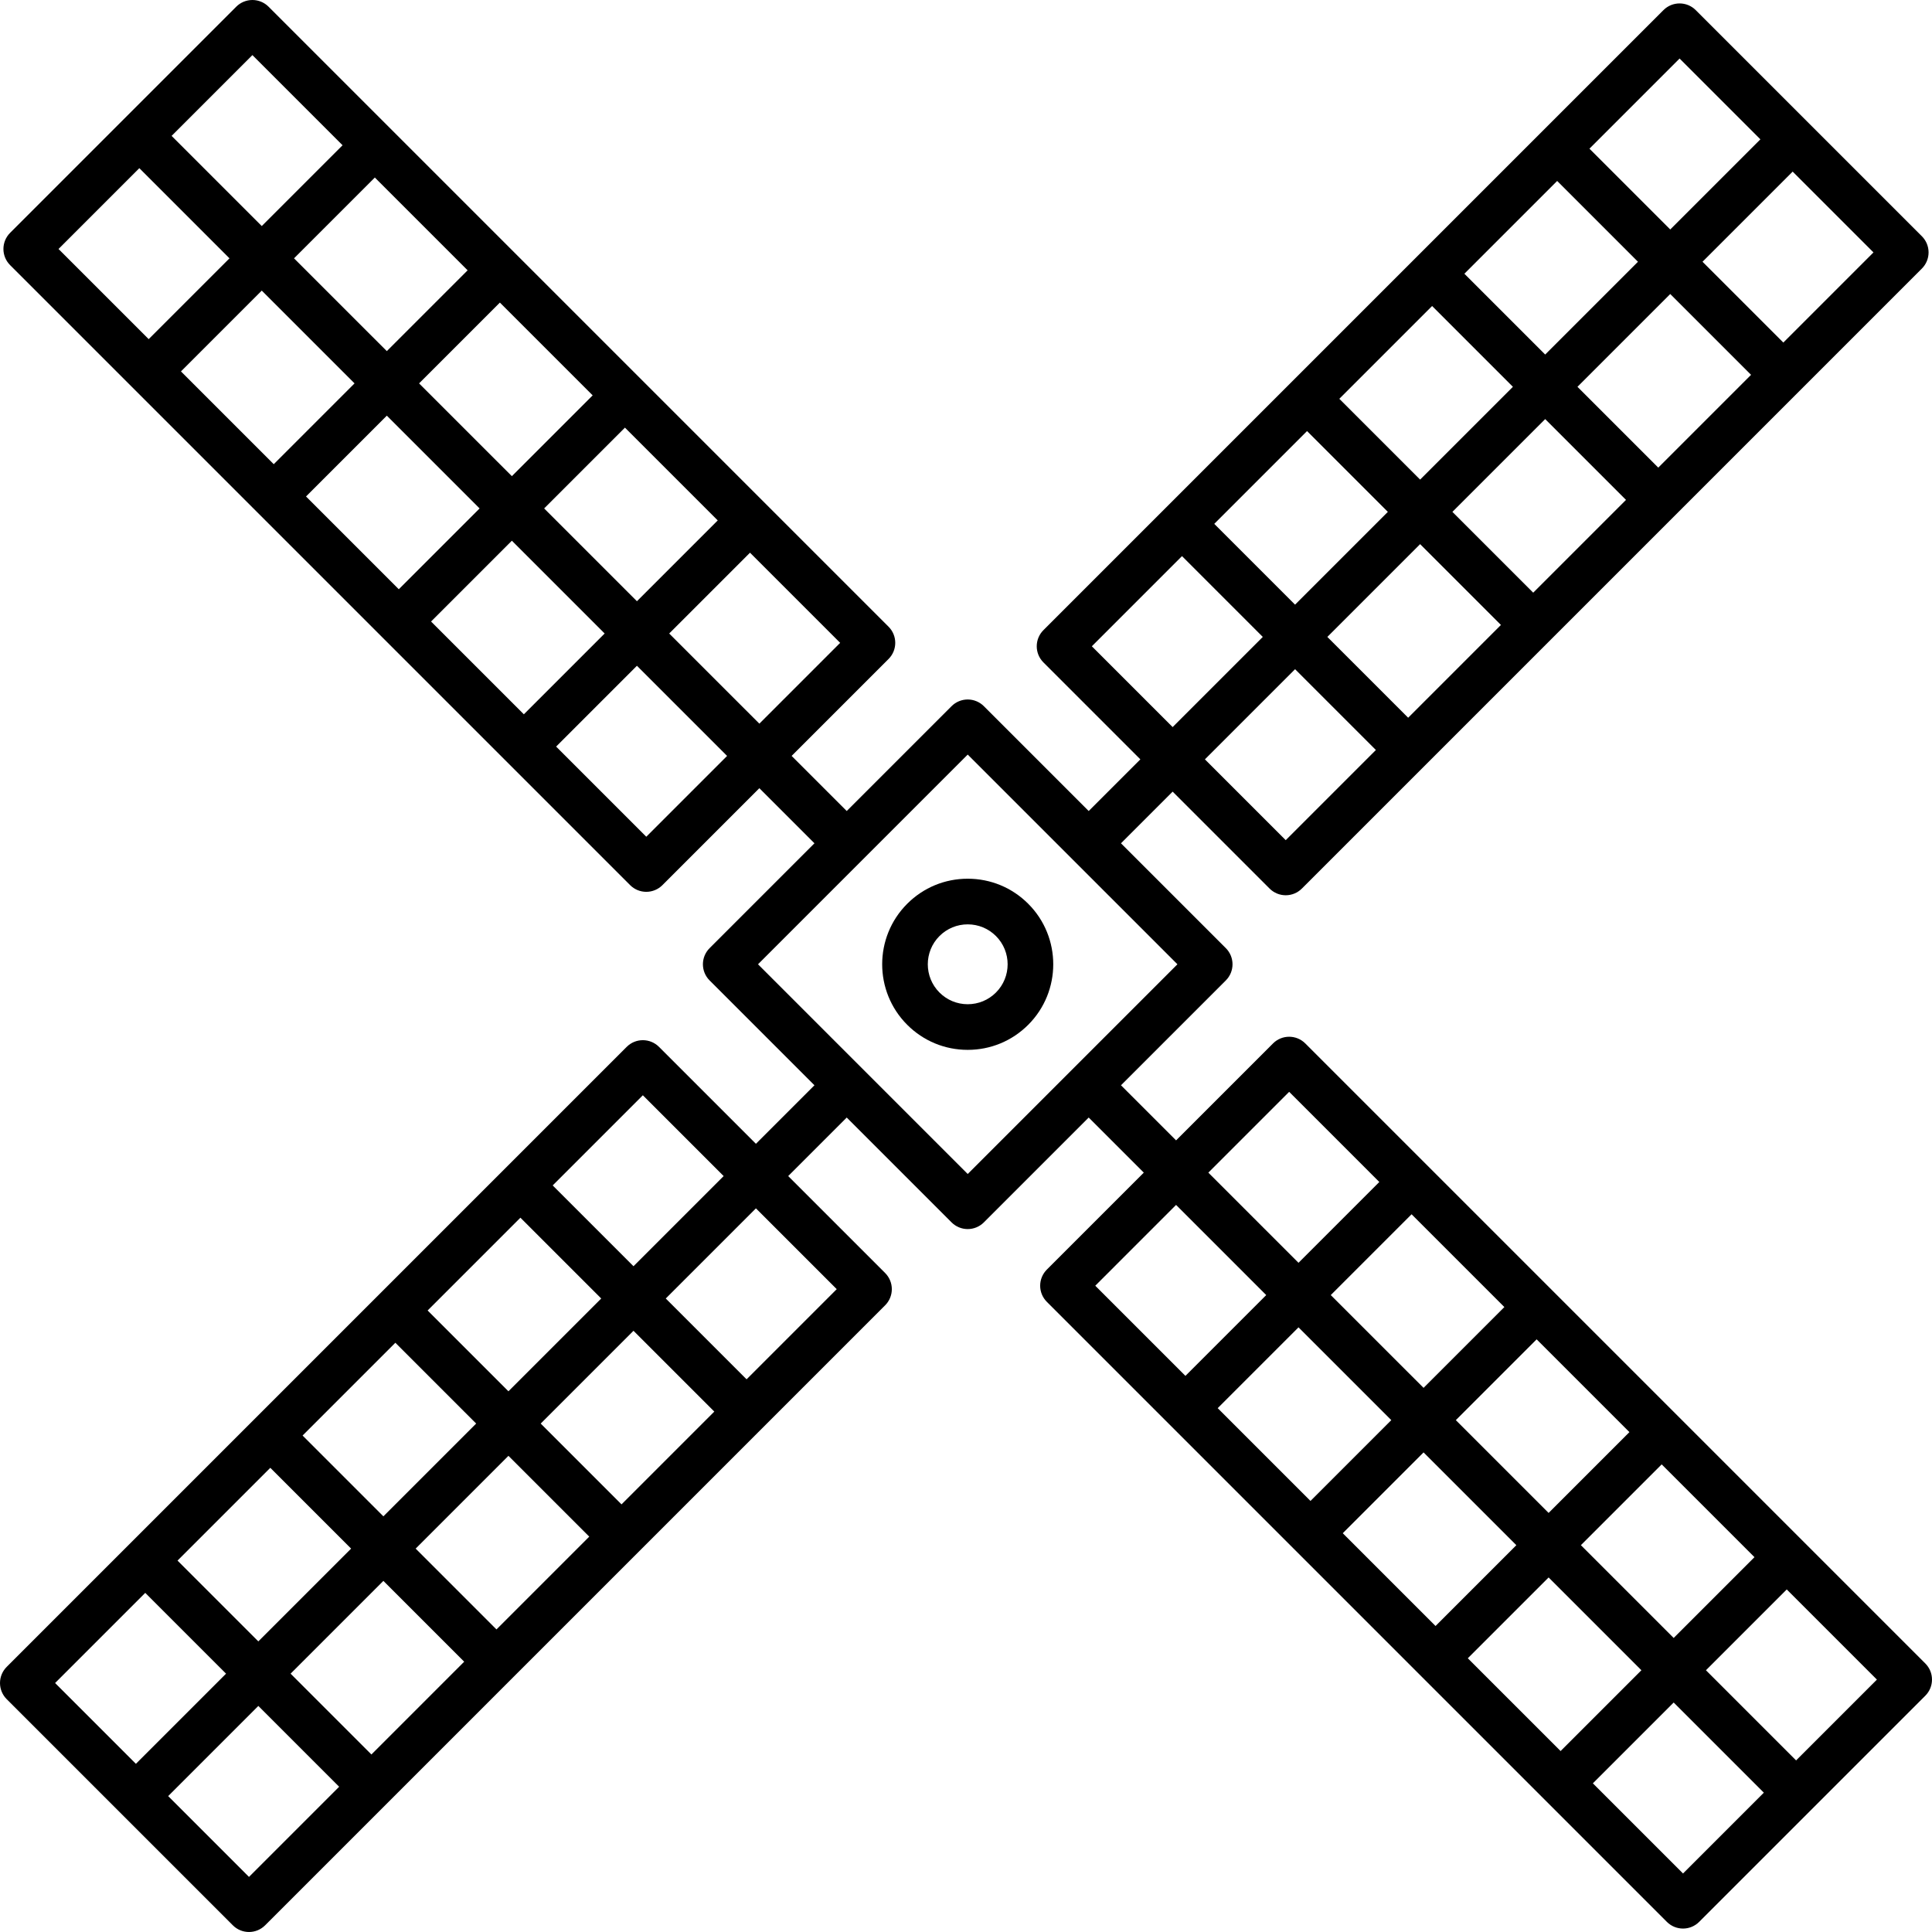 <?xml version="1.0" encoding="UTF-8" standalone="no"?><!-- icon666.com - MILLIONS OF FREE VECTOR ICONS --><svg width="1024" height="1024" version="1.1" id="Capa_1" xmlns="http://www.w3.org/2000/svg" xmlns:xlink="http://www.w3.org/1999/xlink" x="0px" y="0px" viewBox="0 0 338.651 338.651" style="enable-background:new 0 0 338.651 338.651;" xml:space="preserve"><g><path d="M337.479,291.58L228.798,182.898c-1.563-1.562-4.096-1.562-5.656,0l-16.993,16.993l-9.658-9.658l18.379-18.379 c1.563-1.563,1.563-4.095,0-5.657l-18.38-18.38l9.057-9.057l16.994,16.994c0.75,0.75,1.768,1.171,2.828,1.171 s2.078-0.421,2.828-1.171L336.879,47.072c0.75-0.75,1.172-1.768,1.172-2.829s-0.422-2.078-1.172-2.829L297.236,1.772 c-1.563-1.562-4.096-1.562-5.656,0l-87.219,87.219c-0.001,0.001-0.002,0.001-0.003,0.002s-0.001,0.002-0.002,0.003l-21.458,21.458 c-1.563,1.563-1.563,4.095,0,5.657l16.991,16.992l-9.057,9.057l-18.379-18.379c-0.75-0.75-1.768-1.171-2.828-1.171 s-2.078,0.421-2.828,1.171l-18.379,18.379l-9.658-9.658l16.992-16.992c1.563-1.563,1.563-4.095,0-5.657L47.071,1.171 C46.321,0.421,45.304,0,44.243,0s-2.078,0.421-2.828,1.171L1.772,40.814c-0.75,0.75-1.172,1.768-1.172,2.829 s0.422,2.078,1.172,2.829l108.683,108.682c0.75,0.75,1.768,1.171,2.828,1.171s2.078-0.421,2.828-1.171l16.993-16.993l9.658,9.657 l-18.379,18.379c-1.563,1.563-1.563,4.095,0,5.657l18.378,18.378l-10.259,10.259l-16.992-16.992c-1.563-1.562-4.096-1.562-5.656,0 L1.172,292.181C0.422,292.931,0,293.948,0,295.009s0.422,2.078,1.172,2.829l39.643,39.642c0.781,0.781,1.805,1.171,2.828,1.171 s2.048-0.391,2.828-1.171l108.682-108.682c0.75-0.75,1.172-1.768,1.172-2.829s-0.422-2.078-1.172-2.829l-16.994-16.993 l10.259-10.259l18.38,18.38c0.75,0.75,1.768,1.171,2.828,1.171s2.078-0.421,2.828-1.171l18.38-18.38l9.658,9.658l-16.993,16.992 c-0.75,0.75-1.172,1.768-1.172,2.829s0.422,2.078,1.172,2.829l108.682,108.682c0.781,0.781,1.805,1.171,2.828,1.171 s2.048-0.391,2.828-1.171l39.643-39.642c0.75-0.75,1.172-1.768,1.172-2.829S338.229,292.331,337.479,291.58z M225.368,147.269 l-14.165-14.166l15.804-15.804l14.165,14.165L225.368,147.269z M229.107,75.559l14.163,14.163l-16.264,16.264l-14.163-14.163 L229.107,75.559z M251.027,53.639l14.163,14.164l-16.264,16.263l-14.163-14.163L251.027,53.639z M272.948,31.718l14.164,14.164 l-16.264,16.264l-14.164-14.164L272.948,31.718z M290.669,81.967l-14.165-14.165l16.264-16.264l14.165,14.165L290.669,81.967z M268.749,103.887l-14.165-14.165l16.264-16.263l14.165,14.165L268.749,103.887z M248.927,95.379l14.165,14.165l-16.263,16.263 l-14.165-14.165L248.927,95.379z M312.59,60.047l-14.165-14.165l15.803-15.803l14.165,14.165L312.59,60.047z M294.408,10.258 l14.164,14.164l-15.803,15.803l-14.164-14.164L294.408,10.258z M191.384,113.283l15.803-15.803l14.163,14.163l-15.804,15.804 L191.384,113.283z M133.104,126.846L117.3,111.043l14.164-14.164l15.803,15.803L133.104,126.846z M75.559,108.943l14.164-14.164 l16.264,16.264l-14.164,14.164L75.559,108.943z M53.639,87.023l14.164-14.164l16.264,16.263l-14.164,14.165L53.639,87.023z M31.718,65.103l14.164-14.164l16.263,16.263L47.982,81.366L31.718,65.103z M81.967,47.381L67.803,61.545L51.539,45.282 l14.164-14.164L81.967,47.381z M103.887,69.301L89.723,83.465L73.459,67.202l14.164-14.164L103.887,69.301z M95.38,89.122 l14.164-14.164l16.264,16.264l-14.164,14.164L95.38,89.122z M44.243,9.657l15.804,15.804L45.883,39.625L30.079,23.821L44.243,9.657 z M24.422,29.478l15.804,15.804L26.062,59.446L10.258,43.643L24.422,29.478z M113.283,146.667l-15.804-15.804l14.164-14.164 l15.804,15.803L113.283,146.667z M112.682,191.984l14.164,14.164l-15.803,15.803l-14.164-14.164L112.682,191.984z M108.943,263.694 l-14.165-14.165l16.264-16.264l14.165,14.165L108.943,263.694z M87.023,285.614l-14.165-14.166l16.263-16.263l14.165,14.165 L87.023,285.614z M65.103,307.534l-14.166-14.166l16.263-16.263l14.165,14.166L65.103,307.534z M47.381,257.285l14.163,14.163 l-16.263,16.263l-14.163-14.163L47.381,257.285z M69.301,235.365l14.163,14.164l-16.263,16.263l-14.163-14.163L69.301,235.365z M89.121,243.872l-14.163-14.164l16.264-16.264l14.164,14.164L89.121,243.872z M25.461,279.206l14.163,14.163L23.82,309.172 L9.657,295.009L25.461,279.206z M43.643,328.995l-14.166-14.166l15.804-15.804l14.166,14.166L43.643,328.995z M146.667,225.97 l-15.803,15.803l-14.165-14.165l15.803-15.803L146.667,225.97z M169.626,205.784l-36.758-36.759l36.758-36.759l18.364,18.364 c0.005,0.005,0.008,0.011,0.013,0.016c0.005,0.005,0.011,0.008,0.016,0.013l18.365,18.365L169.626,205.784z M257.285,290.67 l14.165-14.165l16.264,16.264l-14.165,14.165L257.285,290.67z M235.365,268.75l14.164-14.165l16.263,16.263l-14.165,14.165 L235.365,268.75z M213.445,246.829l14.164-14.164l16.264,16.263l-14.164,14.165L213.445,246.829z M263.693,229.107l-14.164,14.164 l-16.264-16.263l14.165-14.164L263.693,229.107z M285.614,251.028l-14.164,14.164l-16.263-16.263l14.164-14.164L285.614,251.028z M277.106,270.848l14.164-14.164l16.264,16.264l-14.164,14.164L277.106,270.848z M225.97,191.383l15.804,15.804l-14.165,14.164 l-15.804-15.804L225.97,191.383z M206.148,211.205l15.804,15.804l-14.164,14.164l-15.803-15.804L206.148,211.205z M295.009,328.394 l-15.803-15.803l14.165-14.165l15.803,15.803L295.009,328.394z M314.83,308.573l-15.803-15.803l14.164-14.164l15.803,15.803 L314.83,308.573z"/><path d="M169.626,154.025c-4.007,0-7.773,1.56-10.606,4.393c-5.849,5.849-5.849,15.365,0,21.214 c2.833,2.833,6.6,4.394,10.606,4.394s7.773-1.561,10.606-4.394c5.849-5.849,5.849-15.365,0-21.214 C177.399,155.585,173.633,154.025,169.626,154.025z M174.576,173.975c-1.322,1.322-3.08,2.051-4.95,2.051s-3.628-0.729-4.95-2.051 c-2.729-2.729-2.729-7.17,0-9.899c1.322-1.322,3.08-2.05,4.95-2.05s3.628,0.728,4.95,2.05 C177.306,166.805,177.306,171.246,174.576,173.975z"/></g></svg>